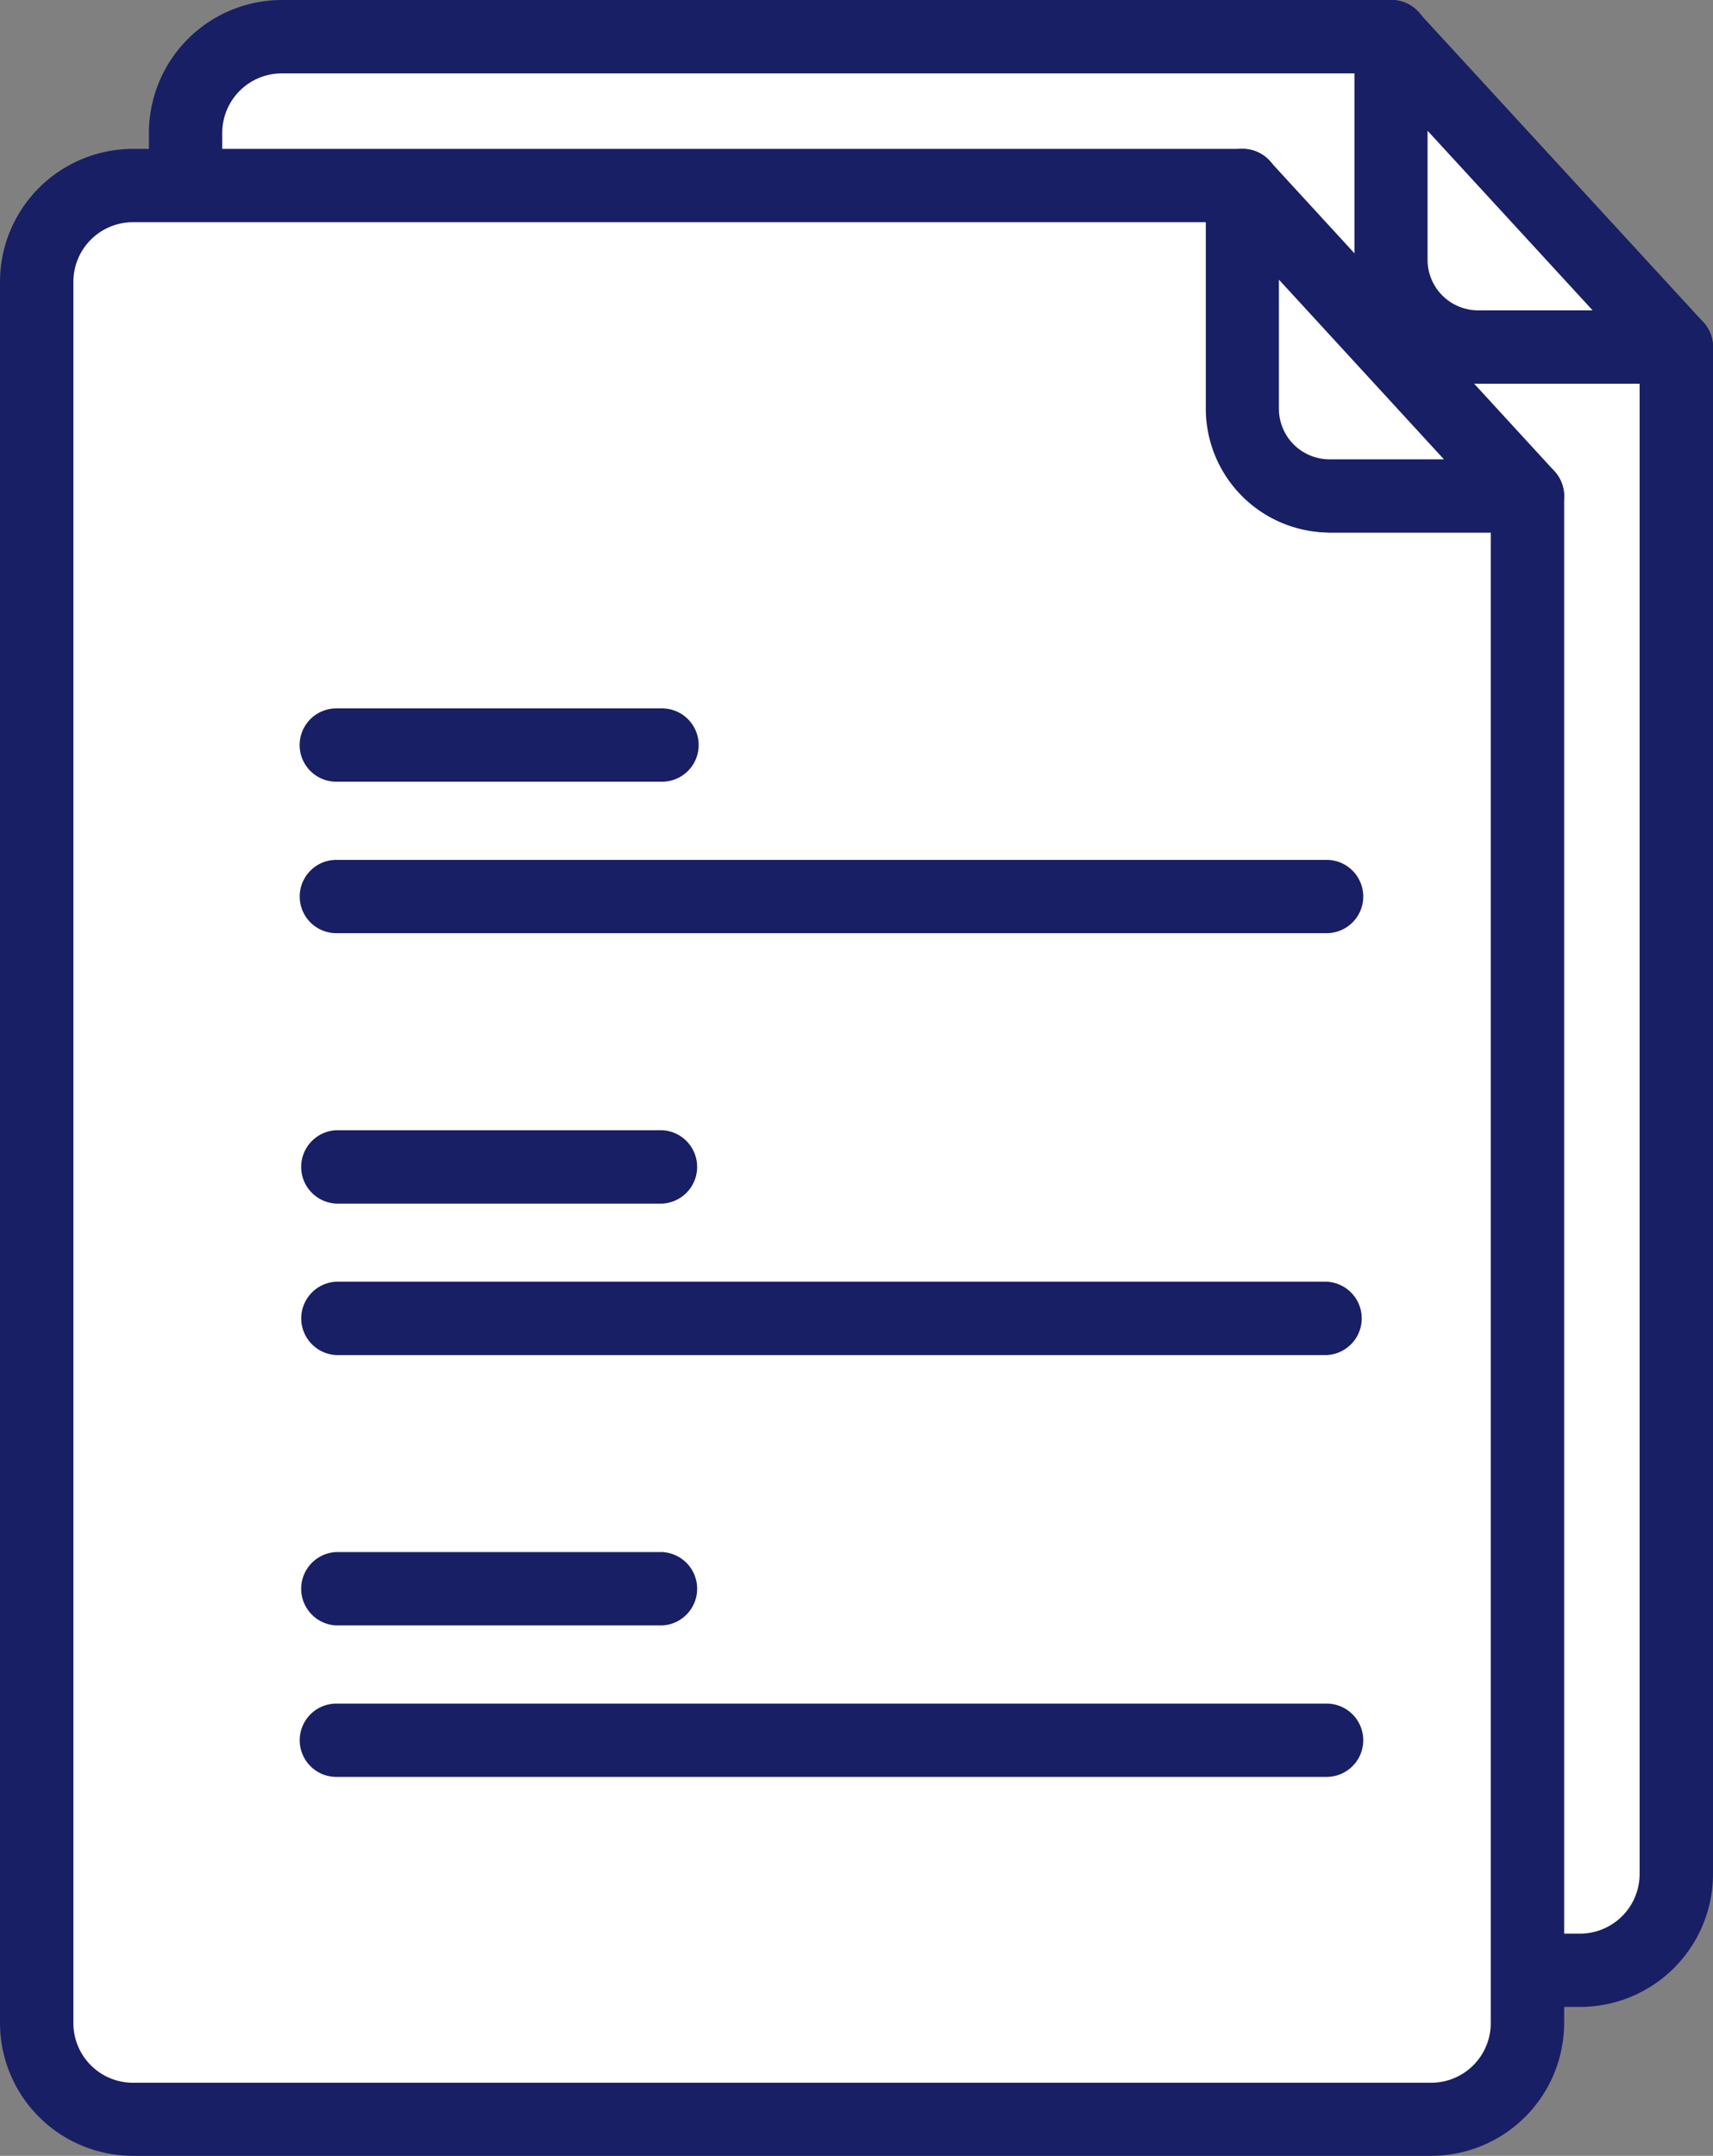 <?xml version="1.0" encoding="UTF-8"?> <svg xmlns="http://www.w3.org/2000/svg" viewBox="0 0 247.19 311.14"><rect x="0" y="0" width="247.19" height="311.14" fill="#808080" stroke="none"/><defs><style>.cls-1{fill:#fff;}.cls-2{fill:#181f65;}</style></defs><g id="Calque_2" data-name="Calque 2"><g id="Layer_1" data-name="Layer 1"><path class="cls-1" d="M57.33,5.29H40.67A13.86,13.86,0,0,0,26.78,19.18V270.47a13.86,13.86,0,0,0,13.89,13.89H228a13.86,13.86,0,0,0,13.89-13.89V50.08H213.56a11.8,11.8,0,0,1-11.82-11.46l-.93-33.33Z"></path><path class="cls-2" d="M228,289.65H40.67a19.2,19.2,0,0,1-19.18-19.18V19.18A19.2,19.2,0,0,1,40.67,0H200.81a5.29,5.29,0,0,1,5.29,5.15L207,38.47a6.53,6.53,0,0,0,6.53,6.32H241.9a5.29,5.29,0,0,1,5.29,5.29V270.47A19.2,19.2,0,0,1,228,289.65ZM40.67,10.59a8.6,8.6,0,0,0-8.6,8.59V270.47a8.61,8.61,0,0,0,8.6,8.6H228a8.61,8.61,0,0,0,8.6-8.6V55.38H213.56a17.17,17.17,0,0,1-17.11-16.64l-.78-28.15Z"></path><path class="cls-1" d="M200.74,5.29,241.9,50.08H213.32A12.58,12.58,0,0,1,200.74,37.5Z"></path><path class="cls-2" d="M241.9,55.38H213.32A17.9,17.9,0,0,1,195.45,37.5V5.29a5.29,5.29,0,0,1,9.19-3.58L245.8,46.5a5.3,5.3,0,0,1-3.9,8.88ZM206,18.87V37.5a7.3,7.3,0,0,0,7.29,7.29h16.53Z"></path><path d="M117,91.34H70a5.3,5.3,0,0,1,0-10.59h47a5.3,5.3,0,1,1,0,10.59Z"></path><path d="M212.92,113.2H70a5.3,5.3,0,0,1,0-10.59h142.9a5.3,5.3,0,0,1,0,10.59Z"></path><path d="M117,152.22H70a5.3,5.3,0,0,1,0-10.59h47a5.3,5.3,0,1,1,0,10.59Z"></path><path d="M212.92,174.08H70a5.29,5.29,0,1,1,0-10.58h142.9a5.29,5.29,0,1,1,0,10.58Z"></path><path d="M117,213.1H70a5.29,5.29,0,1,1,0-10.58h47a5.29,5.29,0,1,1,0,10.58Z"></path><path d="M212.92,235H70a5.29,5.29,0,1,1,0-10.58h142.9a5.29,5.29,0,1,1,0,10.58Z"></path><path class="cls-1" d="M35.84,26.78H19.18A13.87,13.87,0,0,0,5.29,40.67V292a13.87,13.87,0,0,0,13.89,13.89H206.53A13.86,13.86,0,0,0,220.41,292V71.57H192.07a11.81,11.81,0,0,1-11.82-11.46l-.92-33.33Z"></path><path class="cls-2" d="M206.53,311.14H19.18A19.2,19.2,0,0,1,0,292V40.67A19.2,19.2,0,0,1,19.18,21.49H179.33a5.29,5.29,0,0,1,5.29,5.14L185.54,60a6.53,6.53,0,0,0,6.53,6.32h28.34a5.29,5.29,0,0,1,5.3,5.29V292A19.2,19.2,0,0,1,206.53,311.14ZM19.18,32.07a8.6,8.6,0,0,0-8.59,8.6V292a8.6,8.6,0,0,0,8.59,8.59H206.53a8.6,8.6,0,0,0,8.59-8.59V76.86H192.07A17.17,17.17,0,0,1,175,60.22l-.78-28.15Z"></path><path class="cls-1" d="M179.25,26.78l41.16,44.79H191.84A12.59,12.59,0,0,1,179.25,59Z"></path><path class="cls-2" d="M220.41,76.86H191.84A17.9,17.9,0,0,1,174,59V26.78a5.29,5.29,0,0,1,9.19-3.58L224.31,68a5.29,5.29,0,0,1-3.9,8.87Zm-35.86-36.5V59a7.3,7.3,0,0,0,7.29,7.29h16.52Z"></path><path class="cls-2" d="M95.53,112.82h-47a5.29,5.29,0,1,1,0-10.58h47a5.29,5.29,0,0,1,0,10.58Z"></path><path class="cls-2" d="M191.43,134.68H48.54a5.29,5.29,0,1,1,0-10.58H191.43a5.29,5.29,0,1,1,0,10.58Z"></path><path class="cls-2" d="M95.53,173.71h-47a5.3,5.3,0,0,1,0-10.59h47a5.3,5.3,0,0,1,0,10.59Z"></path><path class="cls-2" d="M191.43,195.57H48.54a5.3,5.3,0,0,1,0-10.59H191.43a5.3,5.3,0,0,1,0,10.59Z"></path><path class="cls-2" d="M95.53,234.59h-47a5.3,5.3,0,0,1,0-10.59h47a5.3,5.3,0,0,1,0,10.59Z"></path><path class="cls-2" d="M191.43,256.45H48.54a5.29,5.29,0,0,1,0-10.58H191.43a5.29,5.29,0,0,1,0,10.58Z"></path></g></g></svg> 